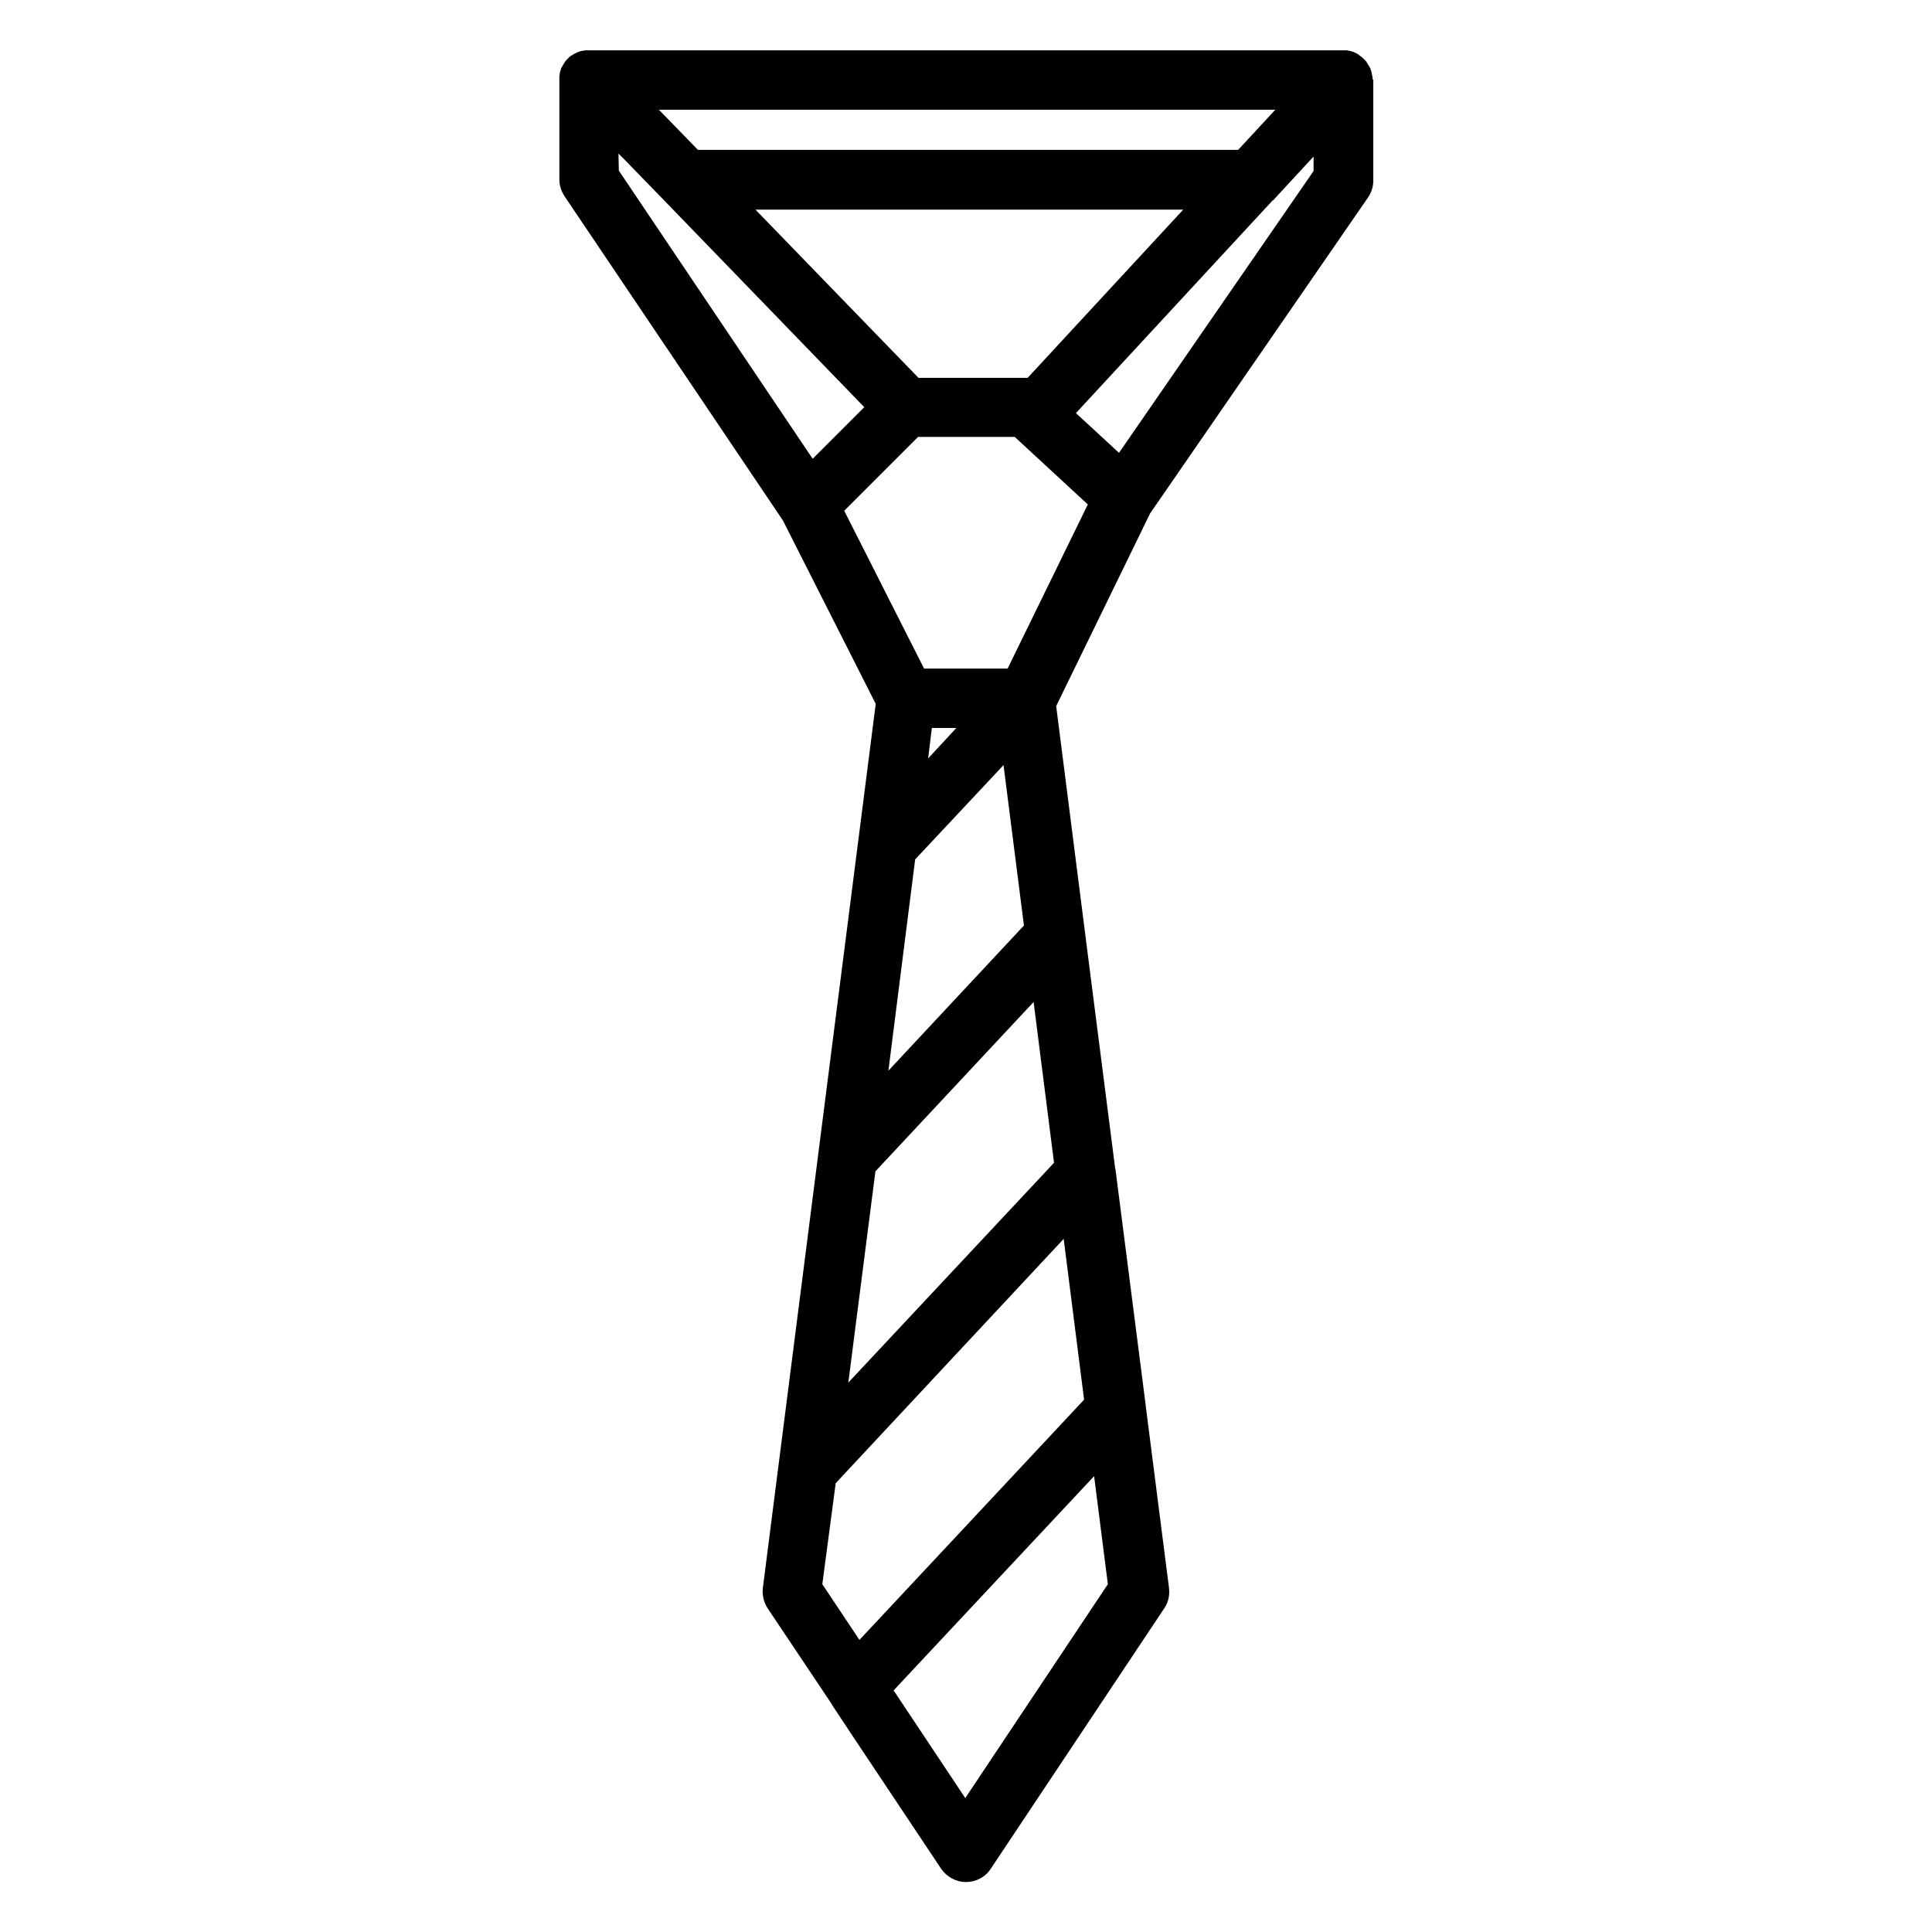 <?xml version="1.0" encoding="UTF-8"?>
<!-- Uploaded to: SVG Repo, www.svgrepo.com, Generator: SVG Repo Mixer Tools -->
<svg fill="#000000" width="800px" height="800px" version="1.1" viewBox="144 144 512 512" xmlns="http://www.w3.org/2000/svg">
 <path d="m507.75 164.82c0-0.195 0-0.492-0.098-0.688 0-0.195-0.098-0.395-0.098-0.492 0-0.195-0.098-0.395-0.098-0.59-0.098-0.195-0.098-0.395-0.195-0.59-0.098-0.098-0.098-0.297-0.098-0.395 0 0 0-0.098-0.098-0.098-0.098-0.195-0.195-0.395-0.297-0.492-0.098-0.195-0.195-0.297-0.297-0.492-0.098-0.195-0.195-0.297-0.297-0.492-0.098-0.195-0.195-0.297-0.395-0.492-0.098-0.098-0.297-0.297-0.395-0.395-0.098-0.098-0.297-0.297-0.395-0.395-0.098-0.098-0.297-0.195-0.395-0.297-0.195-0.098-0.297-0.195-0.492-0.395-0.195-0.098-0.297-0.195-0.492-0.297-0.195-0.098-0.395-0.195-0.59-0.297-0.098 0-0.098-0.098-0.195-0.098-0.098 0-0.195-0.098-0.297-0.098-0.195-0.098-0.395-0.098-0.59-0.195-0.195 0-0.395-0.098-0.492-0.098-0.195 0-0.395-0.098-0.59-0.098h-0.59-0.297l-199.95 0.004h-0.297-0.59c-0.195 0-0.395 0.098-0.59 0.098s-0.395 0.098-0.59 0.098c-0.195 0.098-0.395 0.098-0.59 0.195-0.098 0-0.195 0.098-0.297 0.098-0.098 0-0.098 0.098-0.195 0.098-0.195 0.098-0.395 0.195-0.59 0.297-0.195 0.098-0.297 0.195-0.492 0.297-0.195 0.098-0.297 0.195-0.492 0.297-0.195 0.098-0.297 0.195-0.395 0.297-0.098 0.098-0.297 0.297-0.395 0.395-0.098 0.098-0.297 0.297-0.395 0.395-0.098 0.098-0.195 0.297-0.395 0.492-0.098 0.195-0.195 0.297-0.297 0.492-0.098 0.195-0.195 0.297-0.297 0.492-0.098 0.195-0.195 0.395-0.297 0.492 0 0.098-0.098 0.098-0.098 0.195-0.098 0.098-0.098 0.195-0.098 0.395-0.098 0.195-0.098 0.395-0.195 0.59-0.098 0.195-0.098 0.395-0.098 0.59 0 0.195-0.098 0.395-0.098 0.59v0.59 0.395 26.371c0 1.574 0.492 3.051 1.379 4.43l57.859 85.902 24.602 48.609-29.914 234.29c-0.195 1.871 0.195 3.738 1.277 5.41l16.926 25.289c0.098 0.098 0.195 0.297 0.195 0.395l5.805 8.758 23.027 34.539c1.477 2.164 3.938 3.543 6.594 3.543s5.117-1.277 6.594-3.543l45.953-68.98c1.082-1.574 1.477-3.445 1.277-5.312l-6.102-47.723c0-0.297-0.098-0.59-0.098-0.887l-7.969-62.188c0-0.098 0-0.297-0.098-0.395l-7.969-62.289c0-0.297-0.098-0.492-0.098-0.789l-7.578-59.531 24.895-51.07 57.762-83.738c0.887-1.277 1.379-2.856 1.379-4.43v-26.668c-0.102-0.098-0.199-0.195-0.199-0.395zm-91.414 79.312h-0.395-28.535l-43.199-44.574h113.36zm-97.711-71.047h163.34l-9.84 10.629h-143.17zm-10.727 11.613 1.672 1.672 10.43 10.727 53.039 54.809-13.676 13.676-51.363-76.359zm115.43 267.45-54.516 58.254 7.184-55.988 41.918-44.871zm-36.801-80.395 23.418-24.992 5.41 42.508-35.918 38.473zm3.441-26.766 0.984-8.07h6.496zm-24.5 192.08 60.418-64.746 5.41 42.605-59.531 63.664-9.84-14.762zm34.34 83.441-18.992-28.535 53.137-56.777 3.641 28.633zm11.219-299.33h-22.141l-21.156-41.82 19.582-19.582h25.586l19.387 17.91zm29.52-57.172-11.414-10.527 52.055-56.285c0-0.098 0.098-0.098 0.195-0.098l10.727-11.609v3.836z"/>
</svg>